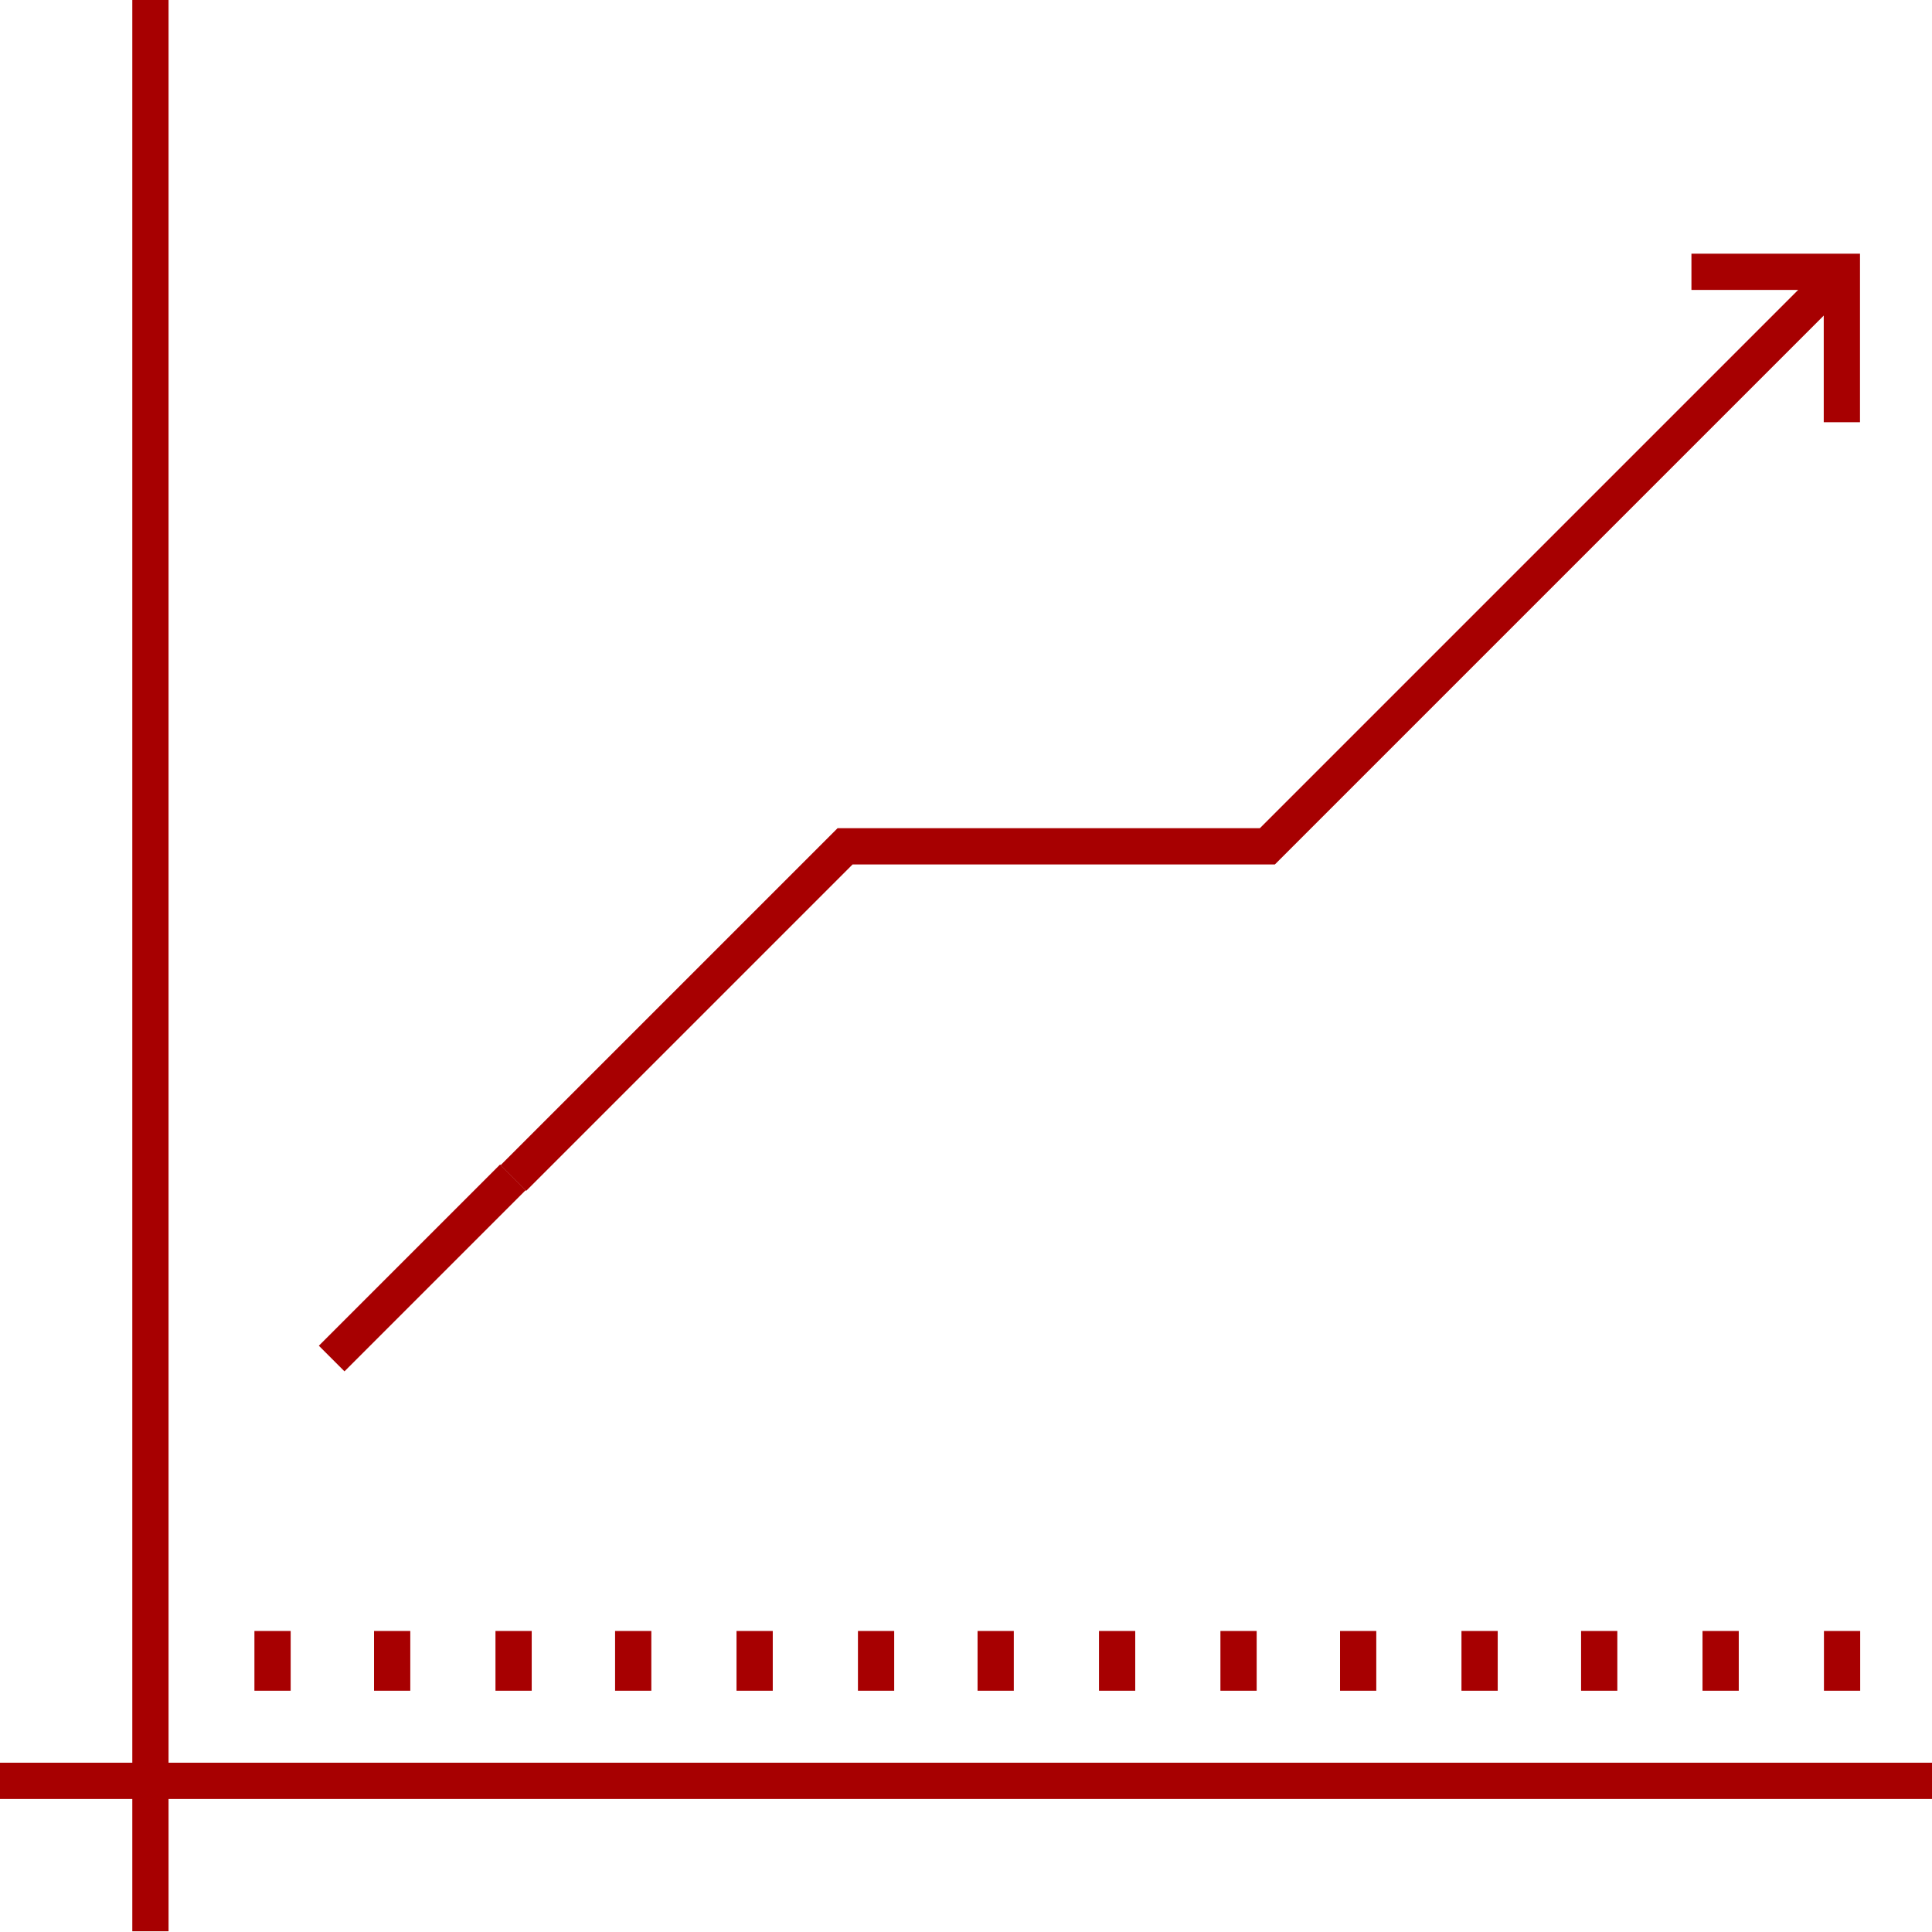 <?xml version="1.0" encoding="utf-8"?>
<!-- Generator: Adobe Illustrator 23.0.3, SVG Export Plug-In . SVG Version: 6.00 Build 0)  -->
<!DOCTYPE svg PUBLIC "-//W3C//DTD SVG 1.1//EN" "http://www.w3.org/Graphics/SVG/1.1/DTD/svg11.dtd">
<svg version="1.1" id="Layer_1" xmlns:x="http://ns.adobe.com/Extensibility/1.0/" xmlns:i="http://ns.adobe.com/AdobeIllustrator/10.0/" xmlns:graph="http://ns.adobe.com/Graphs/1.0/"
	 xmlns="http://www.w3.org/2000/svg" xmlns:xlink="http://www.w3.org/1999/xlink" x="0px" y="0px" width="106.6px" height="106.6px"
	 viewBox="0 0 106.6 106.6" style="enable-background:new 0 0 106.6 106.6;" xml:space="preserve">
<style type="text/css">
	.st0{fill:none;stroke:#A70001;stroke-width:2;stroke-linejoin:round;}
	.st1{fill:none;stroke:#A70001;stroke-width:2;stroke-miterlimit:10;}
</style>
<g id="Group_79_2_" transform="translate(322 1144.259)">
	<g id="Group_78_2_" transform="translate(0)">
		<g id="Group_77_2_">
			<line id="Line_97_2_" class="st0" x1="-313.7" y1="-1144.3" x2="-313.7" y2="-1037.7"/>
			<line id="Line_98_2_" class="st0" x1="-322" y1="-1046" x2="-215.4" y2="-1046"/>
			<line id="Line_99_2_" class="st1" x1="-303.7" y1="-1069.3" x2="-293.7" y2="-1079.3"/>
			<g id="Group_74_2_" transform="translate(14.838 89.03)">
				<line id="Line_100_2_" class="st0" x1="-321.8" y1="-1140" x2="-321.8" y2="-1143.3"/>
				<line id="Line_101_2_" class="st0" x1="-315.2" y1="-1140" x2="-315.2" y2="-1143.3"/>
				<line id="Line_102_2_" class="st0" x1="-308.5" y1="-1140" x2="-308.5" y2="-1143.3"/>
				<line id="Line_103_2_" class="st0" x1="-301.9" y1="-1140" x2="-301.9" y2="-1143.3"/>
				<line id="Line_104_2_" class="st0" x1="-295.2" y1="-1140" x2="-295.2" y2="-1143.3"/>
				<line id="Line_105_2_" class="st0" x1="-288.5" y1="-1140" x2="-288.5" y2="-1143.3"/>
				<line id="Line_106_2_" class="st0" x1="-281.9" y1="-1140" x2="-281.9" y2="-1143.3"/>
				<line id="Line_107_2_" class="st0" x1="-275.2" y1="-1140" x2="-275.2" y2="-1143.3"/>
				<line id="Line_108_2_" class="st0" x1="-268.5" y1="-1140" x2="-268.5" y2="-1143.3"/>
				<line id="Line_109_2_" class="st0" x1="-261.9" y1="-1140" x2="-261.9" y2="-1143.3"/>
				<line id="Line_110_2_" class="st0" x1="-255.2" y1="-1140" x2="-255.2" y2="-1143.3"/>
				<line id="Line_111_2_" class="st0" x1="-248.6" y1="-1140" x2="-248.6" y2="-1143.3"/>
				<line id="Line_112_2_" class="st0" x1="-241.9" y1="-1140" x2="-241.9" y2="-1143.3"/>
				<line id="Line_113_2_" class="st0" x1="-235.2" y1="-1140" x2="-235.2" y2="-1143.3"/>
			</g>
			<g id="Group_76_2_" transform="translate(28.028 14.838)">
				<path id="Path_214_2_" class="st1" d="M-321.7-1094.1l18.3-18.3l23.3,0l31.6-31.6"/>
				<g id="Group_75_2_" transform="translate(64.299)">
					<path id="Path_215_2_" class="st1" d="M-312.7-1135.8l0-8.3l-8.3,0"/>
				</g>
			</g>
		</g>
	</g>
</g>
</svg>
